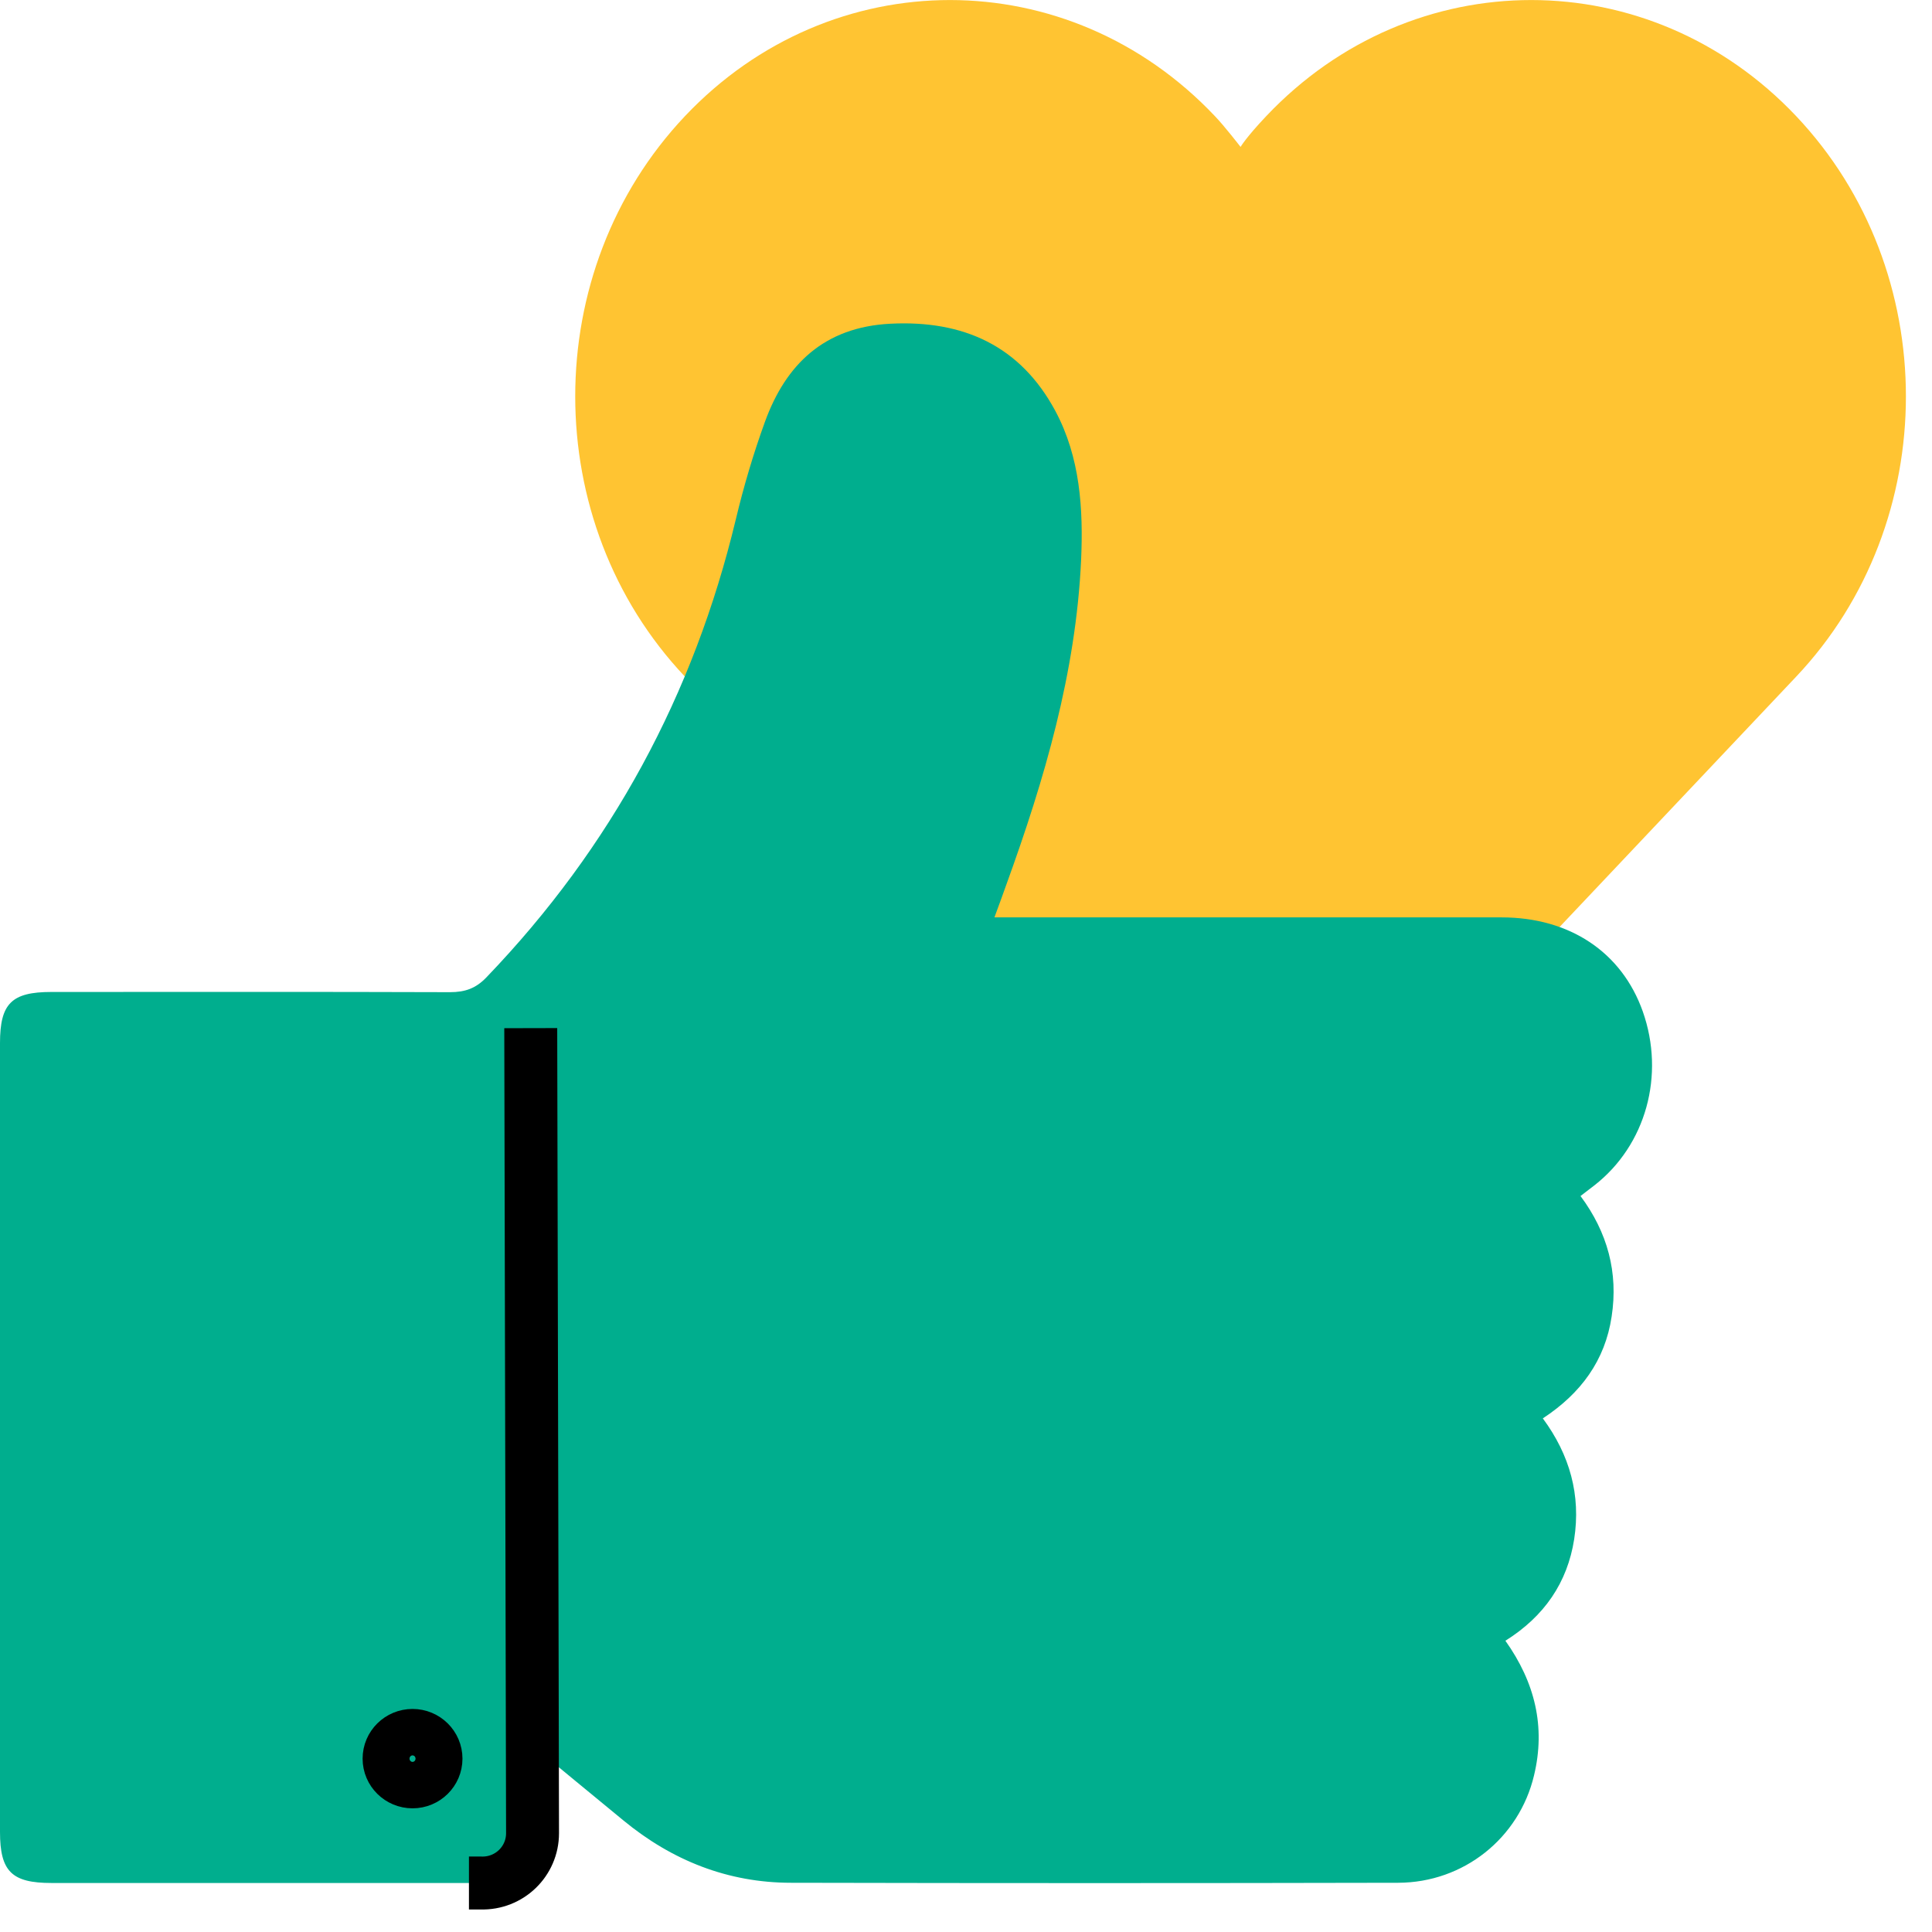 <svg width="73" height="73" viewBox="0 0 73 73" fill="none" xmlns="http://www.w3.org/2000/svg">
<path fill-rule="evenodd" clip-rule="evenodd" d="M25.883 25.569L46.014 46.869C46.491 47.376 47.258 47.376 47.735 46.869L67.866 25.569C73.397 19.723 73.397 10.232 67.866 4.386C62.334 -1.46 53.377 -1.46 47.846 4.386C47.079 5.196 46.874 5.551 46.874 5.551C46.874 5.551 46.269 4.766 45.903 4.386C40.371 -1.46 31.414 -1.46 25.883 4.386C20.352 10.232 20.352 19.723 25.883 25.569Z" fill="#FFC432"/>
<path d="M37.568 34.663H48.938C51.537 34.663 54.136 34.663 56.736 34.663C59.31 34.663 61.278 35.979 62.071 38.215C62.923 40.627 62.19 43.268 60.247 44.786C60.085 44.913 59.923 45.031 59.719 45.191C60.742 46.566 61.151 48.085 60.895 49.747C60.648 51.4 59.736 52.649 58.295 53.593C59.318 54.977 59.736 56.495 59.48 58.157C59.224 59.802 58.347 61.076 56.881 61.995C57.997 63.565 58.406 65.243 57.963 67.082C57.401 69.453 55.304 71.132 52.832 71.14C45.188 71.157 37.543 71.157 29.889 71.14C27.503 71.14 25.389 70.296 23.557 68.786C22.381 67.816 21.196 66.846 19.841 65.724C19.841 66.939 19.841 67.993 19.841 69.048C19.841 70.769 19.457 71.148 17.71 71.148C12.452 71.148 7.202 71.148 1.943 71.148C0.443 71.148 0 70.71 0 69.217C0 59.279 0 49.342 0 39.413C0 37.92 0.435 37.481 1.943 37.481C6.963 37.481 11.983 37.472 17.003 37.489C17.574 37.489 17.983 37.346 18.384 36.924C23.105 32.006 26.216 26.236 27.801 19.631C28.099 18.382 28.466 17.142 28.901 15.944C29.693 13.759 31.151 12.359 33.639 12.232C36.401 12.089 38.557 13.068 39.878 15.531C40.815 17.285 40.935 19.226 40.849 21.166C40.653 25.409 39.469 29.442 38.028 33.415C37.892 33.794 37.756 34.174 37.568 34.68V34.663Z" fill="#00AE8E"/>
<path d="M20.054 38.848L20.122 69.267C20.122 70.33 19.244 71.182 18.171 71.149H17.719" stroke="black" stroke-width="2" stroke-miterlimit="10"/>
<path d="M15.588 67.327C16.077 67.327 16.474 66.934 16.474 66.45C16.474 65.965 16.077 65.572 15.588 65.572C15.098 65.572 14.701 65.965 14.701 66.45C14.701 66.934 15.098 67.327 15.588 67.327Z" stroke="black" stroke-width="2" stroke-miterlimit="10"/>
</svg>
